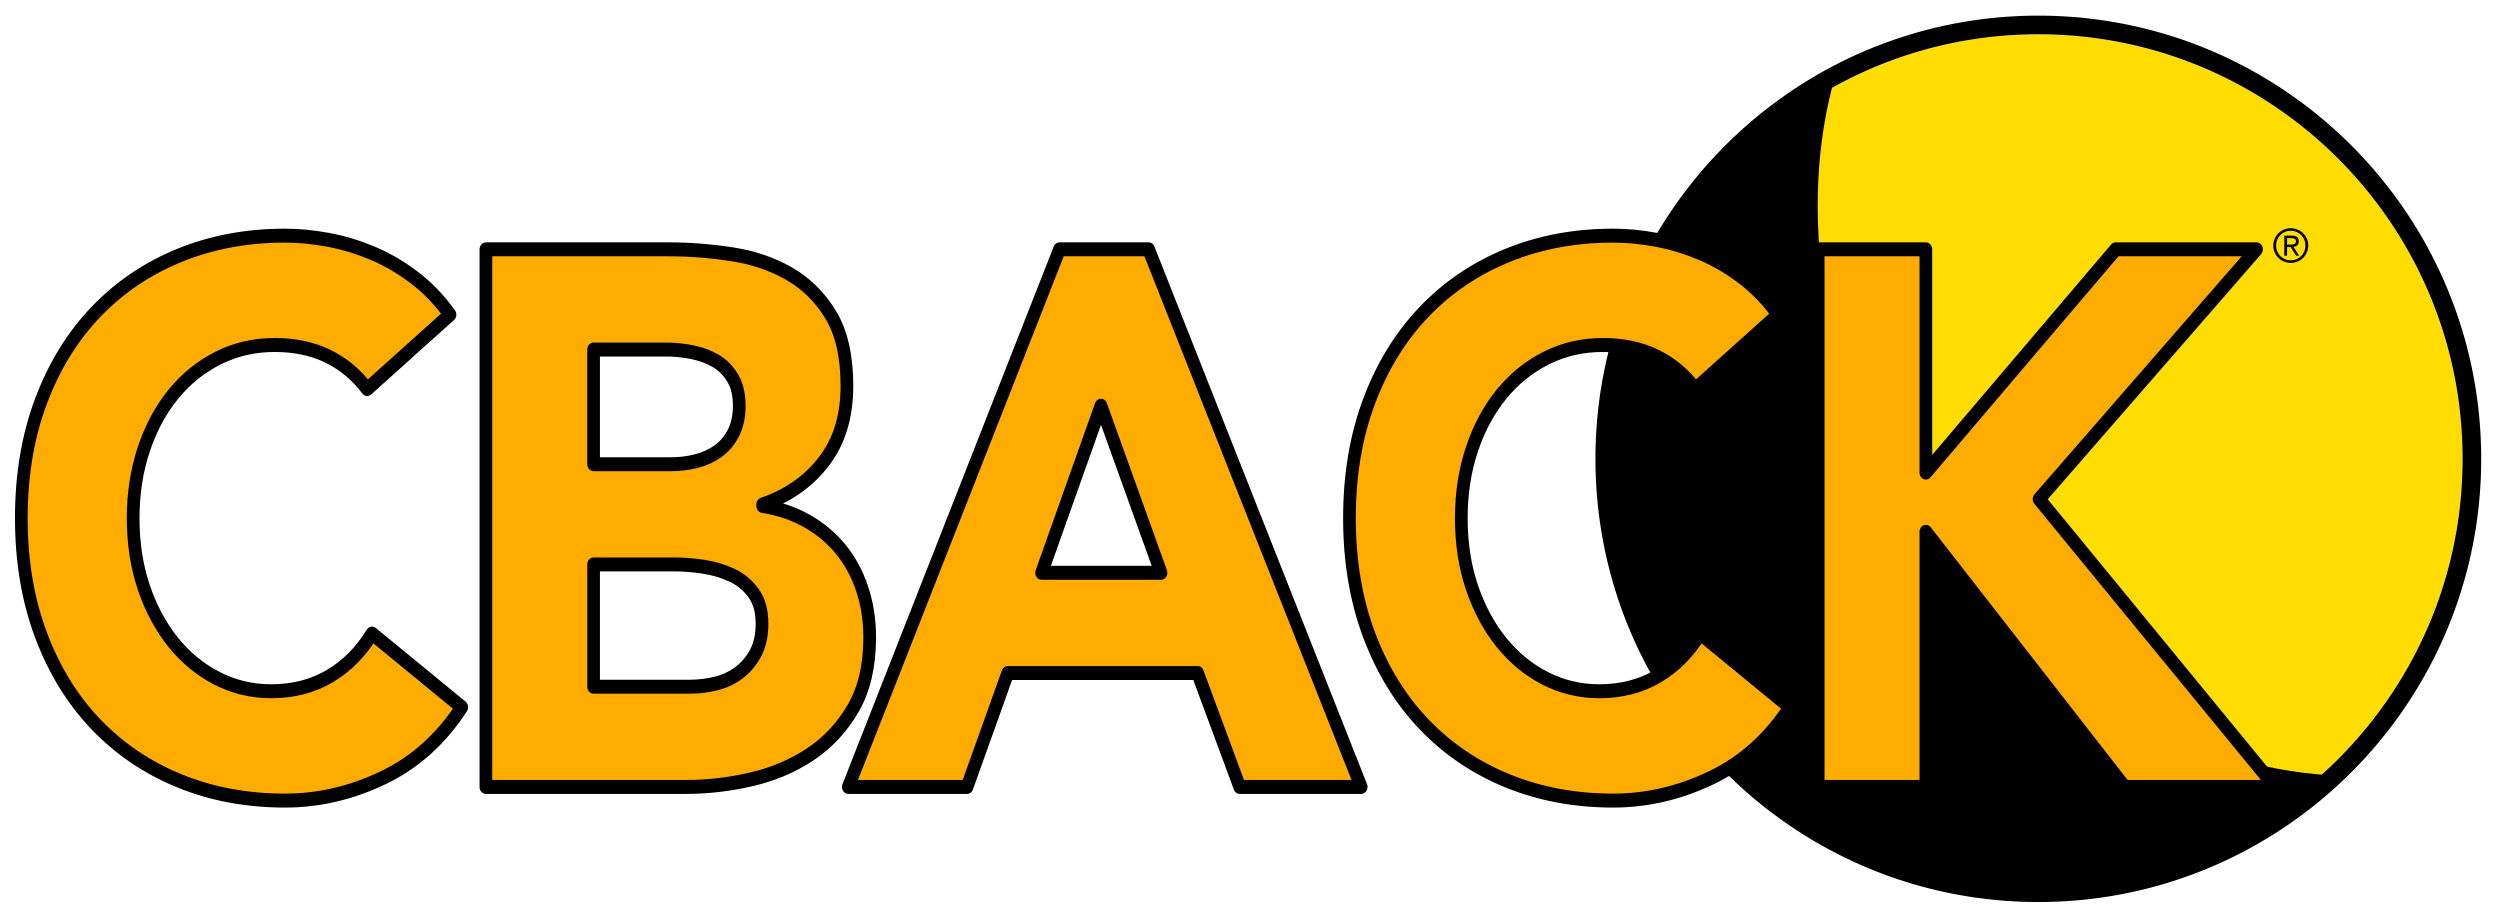 <?xml version="1.0" standalone="no"?><!DOCTYPE svg PUBLIC "-//W3C//DTD SVG 1.1//EN" "http://www.w3.org/Graphics/SVG/1.1/DTD/svg11.dtd"><svg width="100%" height="100%" viewBox="0 0 268 98" version="1.1" xmlns="http://www.w3.org/2000/svg" xmlns:xlink="http://www.w3.org/1999/xlink" xml:space="preserve" style="fill-rule:evenodd;clip-rule:evenodd;stroke-linecap:round;stroke-linejoin:round;stroke-miterlimit:1.414;"><g transform="matrix(1.161,0,0,1.155,-87.899,-5.713)"><ellipse cx="263.916" cy="47.532" rx="39.171" ry="39.403" style="fill:#fd0;"/><path d="M264.18,6.398l0.264,0.003l0.263,0.004l0.263,0.006l0.263,0.007l0.262,0.009l0.261,0.011l0.262,0.013l0.261,0.014l0.26,0.016l0.26,0.017l0.26,0.019l0.259,0.021l0.259,0.022l0.258,0.024l0.258,0.026l0.257,0.027l0.257,0.029l0.257,0.03l0.256,0.032l0.255,0.034l0.255,0.035l0.255,0.036l0.254,0.039l0.253,0.039l0.253,0.042l0.253,0.043l0.252,0.044l0.251,0.046l0.251,0.048l0.25,0.049l0.25,0.051l0.249,0.052l0.249,0.054l0.248,0.055l0.248,0.057l0.247,0.058l0.246,0.06l0.246,0.061l0.245,0.062l0.245,0.065l0.244,0.065l0.244,0.068l0.243,0.068l0.242,0.07l0.242,0.072l0.241,0.073l0.24,0.074l0.24,0.076l0.239,0.078l0.239,0.078l0.238,0.081l0.237,0.081l0.236,0.083l0.236,0.085l0.236,0.086l0.234,0.087l0.234,0.089l0.233,0.09l0.233,0.091l0.232,0.093l0.231,0.094l0.23,0.096l0.23,0.097l0.229,0.098l0.228,0.1l0.228,0.101l0.227,0.102l0.226,0.104l0.225,0.105l0.225,0.107l0.223,0.107l0.224,0.109l0.222,0.111l0.222,0.112l0.22,0.113l0.22,0.114l0.22,0.115l0.218,0.117l0.218,0.118l0.217,0.12l0.216,0.121l0.215,0.122l0.215,0.123l0.213,0.124l0.213,0.126l0.212,0.127l0.211,0.128l0.211,0.13l0.209,0.131l0.209,0.132l0.208,0.133l0.207,0.134l0.206,0.136l0.205,0.137l0.204,0.138l0.204,0.139l0.203,0.141l0.201,0.141l0.201,0.143l0.2,0.144l0.199,0.145l0.198,0.146l0.198,0.148l0.196,0.149l0.195,0.149l0.195,0.151l0.193,0.153l0.193,0.153l0.192,0.154l0.19,0.156l0.19,0.156l0.189,0.158l0.188,0.159l0.187,0.16l0.186,0.161l0.185,0.162l0.184,0.163l0.183,0.165l0.182,0.165l0.181,0.167l0.18,0.167l0.179,0.169l0.178,0.17l0.177,0.171l0.176,0.171l0.175,0.173l0.174,0.174l0.173,0.175l0.172,0.176l0.171,0.177l0.169,0.178l0.169,0.179l0.168,0.181l0.166,0.181l0.166,0.182l0.164,0.183l0.164,0.184l0.162,0.185l0.161,0.186l0.16,0.187l0.16,0.188l0.157,0.189l0.157,0.19l0.156,0.191l0.155,0.192l0.153,0.193l0.152,0.194l0.152,0.194l0.15,0.196l0.149,0.196l0.147,0.198l0.147,0.198l0.145,0.2l0.145,0.2l0.143,0.201l0.142,0.202l0.141,0.203l0.139,0.204l0.139,0.205l0.137,0.205l0.136,0.207l0.135,0.207l0.133,0.208l0.133,0.209l0.131,0.21l0.13,0.211l0.129,0.211l0.127,0.213l0.126,0.213l0.126,0.214l0.123,0.215l0.123,0.216l0.121,0.217l0.12,0.217l0.119,0.218l0.117,0.219l0.116,0.22l0.115,0.22l0.114,0.222l0.112,0.222l0.111,0.223l0.11,0.223l0.108,0.225l0.108,0.225l0.105,0.226l0.105,0.227l0.103,0.227l0.102,0.228l0.1,0.229l0.099,0.23l0.098,0.23l0.096,0.231l0.095,0.232l0.094,0.232l0.092,0.233l0.091,0.234l0.09,0.235l0.088,0.235l0.087,0.236l0.085,0.237l0.084,0.237l0.083,0.238l0.081,0.239l0.08,0.239l0.078,0.24l0.077,0.24l0.075,0.242l0.074,0.241l0.073,0.243l0.071,0.243l0.07,0.244l0.068,0.244l0.067,0.245l0.065,0.245l0.064,0.247l0.062,0.246l0.061,0.248l0.059,0.248l0.058,0.248l0.057,0.249l0.055,0.25l0.053,0.25l0.052,0.25l0.05,0.252l0.049,0.252l0.047,0.252l0.046,0.253l0.044,0.253l0.043,0.254l0.041,0.255l0.04,0.255l0.038,0.255l0.036,0.256l0.035,0.257l0.034,0.257l0.031,0.257l0.03,0.258l0.029,0.258l0.027,0.259l0.025,0.26l0.024,0.259l0.022,0.261l0.021,0.26l0.019,0.261l0.017,0.262l0.016,0.262l0.014,0.262l0.012,0.263l0.011,0.264l0.009,0.263l0.008,0.264l0.006,0.265l0.004,0.265l0.002,0.265l0.001,0.266l-0.001,0.265l-0.002,0.265l-0.004,0.265l-0.006,0.265l-0.008,0.264l-0.009,0.263l-0.011,0.264l-0.012,0.263l-0.014,0.262l-0.016,0.262l-0.017,0.262l-0.019,0.261l-0.021,0.26l-0.022,0.261l-0.024,0.26l-0.025,0.259l-0.027,0.259l-0.029,0.258l-0.03,0.258l-0.031,0.258l-0.034,0.257l-0.035,0.256l-0.036,0.256l-0.038,0.255l-0.04,0.255l-0.041,0.255l-0.043,0.254l-0.044,0.253l-0.046,0.253l-0.047,0.252l-0.049,0.252l-0.05,0.252l-0.052,0.25l-0.053,0.25l-0.055,0.25l-0.057,0.249l-0.058,0.249l-0.059,0.247l-0.061,0.248l-0.062,0.247l-0.064,0.246l-0.065,0.245l-0.067,0.245l-0.068,0.244l-0.07,0.244l-0.071,0.243l-0.073,0.243l-0.074,0.242l-0.075,0.241l-0.077,0.24l-0.078,0.24l-0.08,0.24l-0.081,0.238l-0.083,0.238l-0.084,0.237l-0.085,0.237l-0.087,0.236l-0.088,0.235l-0.09,0.235l-0.091,0.234l-0.092,0.233l-0.094,0.232l-0.095,0.232l-0.096,0.231l-0.098,0.23l-0.099,0.23l-0.1,0.229l-0.102,0.228l-0.103,0.228l-0.105,0.226l-0.105,0.226l-0.108,0.225l-0.108,0.225l-0.11,0.223l-0.111,0.223l-0.112,0.222l-0.114,0.222l-0.115,0.22l-0.116,0.22l-0.117,0.219l-0.119,0.218l-0.12,0.218l-0.121,0.216l-0.123,0.216l-0.123,0.215l-0.126,0.214l-0.126,0.213l-0.127,0.213l-0.129,0.211l-0.13,0.211l-0.131,0.21l-0.133,0.209l-0.133,0.208l-0.135,0.207l-0.136,0.207l-0.137,0.206l-0.139,0.204l-0.139,0.204l-0.141,0.203l-0.142,0.202l-0.143,0.201l-0.145,0.2l-0.145,0.2l-0.147,0.198l-0.147,0.198l-0.149,0.196l-0.15,0.196l-0.152,0.195l-0.152,0.193l-0.153,0.193l-0.155,0.192l-0.156,0.191l-0.157,0.19l-0.157,0.189l-0.16,0.188l-0.16,0.187l-0.161,0.186l-0.162,0.185l-0.164,0.184l-0.164,0.183l-0.166,0.182l-0.166,0.182l-0.168,0.18l-0.169,0.179l-0.169,0.178l-0.171,0.177l-0.172,0.176l-0.173,0.175l-0.174,0.174l-0.175,0.173l-0.176,0.171l-0.177,0.171l-0.178,0.17l-0.179,0.169l-0.18,0.167l-0.181,0.167l-0.182,0.165l-0.183,0.165l-0.184,0.163l-0.185,0.162l-0.186,0.161l-0.187,0.16l-0.188,0.159l-0.189,0.158l-0.19,0.156l-0.19,0.156l-0.192,0.154l-0.193,0.154l-0.193,0.152l-0.195,0.151l-0.195,0.149l-0.196,0.149l-0.198,0.148l-0.198,0.146l-0.199,0.145l-0.2,0.144l-0.201,0.143l-0.201,0.142l-0.203,0.14l-0.204,0.139l-0.204,0.138l-0.205,0.137l-0.206,0.136l-0.207,0.134l-0.208,0.133l-0.209,0.132l-0.209,0.131l-0.211,0.13l-0.211,0.128l-0.212,0.127l-0.213,0.126l-0.213,0.124l-0.215,0.124l-0.215,0.122l-0.216,0.12l-0.217,0.12l-0.218,0.118l-0.218,0.117l-0.22,0.115l-0.22,0.115l-0.22,0.113l-0.222,0.111l-0.222,0.111l-0.224,0.109l-0.223,0.107l-0.225,0.107l-0.225,0.105l-0.227,0.104l-0.226,0.102l-0.228,0.101l-0.228,0.1l-0.229,0.098l-0.23,0.097l-0.23,0.096l-0.231,0.094l-0.232,0.093l-0.233,0.091l-0.233,0.09l-0.234,0.089l-0.234,0.087l-0.236,0.086l-0.236,0.085l-0.236,0.083l-0.237,0.081l-0.238,0.081l-0.239,0.078l-0.239,0.078l-0.24,0.076l-0.24,0.074l-0.241,0.073l-0.242,0.072l-0.242,0.07l-0.243,0.069l-0.244,0.067l-0.244,0.065l-0.244,0.065l-0.246,0.062l-0.246,0.062l-0.246,0.059l-0.247,0.059l-0.248,0.056l-0.248,0.056l-0.249,0.053l-0.249,0.052l-0.25,0.051l-0.25,0.049l-0.251,0.048l-0.251,0.046l-0.252,0.044l-0.253,0.043l-0.253,0.042l-0.253,0.04l-0.254,0.038l-0.255,0.036l-0.255,0.036l-0.255,0.033l-0.256,0.032l-0.257,0.03l-0.257,0.029l-0.257,0.027l-0.258,0.026l-0.258,0.024l-0.259,0.022l-0.259,0.021l-0.26,0.019l-0.26,0.017l-0.26,0.016l-0.261,0.014l-0.262,0.013l-0.261,0.011l-0.262,0.009l-0.263,0.007l-0.263,0.006l-0.263,0.004l-0.264,0.003l-0.264,0.001l-0.264,-0.001l-0.264,-0.003l-0.263,-0.004l-0.263,-0.006l-0.263,-0.007l-0.262,-0.009l-0.262,-0.011l-0.261,-0.013l-0.261,-0.014l-0.26,-0.016l-0.26,-0.017l-0.26,-0.019l-0.259,-0.021l-0.259,-0.022l-0.258,-0.024l-0.258,-0.026l-0.257,-0.027l-0.257,-0.029l-0.257,-0.03l-0.256,-0.032l-0.255,-0.033l-0.255,-0.036l-0.255,-0.036l-0.254,-0.038l-0.253,-0.04l-0.253,-0.042l-0.253,-0.043l-0.252,-0.044l-0.251,-0.046l-0.251,-0.048l-0.25,-0.049l-0.25,-0.051l-0.249,-0.052l-0.249,-0.053l-0.248,-0.056l-0.248,-0.056l-0.247,-0.059l-0.246,-0.059l-0.246,-0.062l-0.246,-0.062l-0.244,-0.065l-0.244,-0.065l-0.244,-0.067l-0.243,-0.069l-0.242,-0.07l-0.242,-0.072l-0.241,-0.073l-0.24,-0.074l-0.24,-0.076l-0.239,-0.078l-0.239,-0.078l-0.238,-0.081l-0.237,-0.081l-0.236,-0.083l-0.236,-0.085l-0.236,-0.086l-0.234,-0.087l-0.234,-0.089l-0.233,-0.09l-0.233,-0.091l-0.232,-0.093l-0.231,-0.094l-0.23,-0.096l-0.23,-0.097l-0.229,-0.098l-0.228,-0.1l-0.228,-0.101l-0.227,-0.102l-0.226,-0.104l-0.225,-0.105l-0.225,-0.107l-0.224,-0.107l-0.223,-0.109l-0.222,-0.111l-0.222,-0.111l-0.22,-0.113l-0.22,-0.115l-0.22,-0.115l-0.218,-0.117l-0.218,-0.118l-0.217,-0.12l-0.216,-0.12l-0.215,-0.122l-0.215,-0.124l-0.213,-0.124l-0.213,-0.126l-0.212,-0.127l-0.211,-0.128l-0.211,-0.13l-0.209,-0.131l-0.209,-0.132l-0.208,-0.133l-0.207,-0.134l-0.206,-0.136l-0.205,-0.137l-0.205,-0.138l-0.203,-0.139l-0.203,-0.14l-0.201,-0.142l-0.201,-0.143l-0.2,-0.144l-0.199,-0.145l-0.198,-0.146l-0.198,-0.148l-0.196,-0.149l-0.195,-0.149l-0.195,-0.151l-0.194,-0.152l-0.192,-0.154l-0.192,-0.154l-0.191,-0.156l-0.189,-0.156l-0.189,-0.158l-0.188,-0.159l-0.187,-0.16l-0.186,-0.161l-0.185,-0.162l-0.184,-0.163l-0.183,-0.165l-0.182,-0.165l-0.181,-0.167l-0.18,-0.167l-0.179,-0.169l-0.178,-0.17l-0.177,-0.171l-0.176,-0.171l-0.175,-0.173l-0.174,-0.174l-0.173,-0.175l-0.172,-0.176l-0.171,-0.177l-0.169,-0.178l-0.169,-0.179l-0.168,-0.18l-0.167,-0.182l-0.165,-0.182l-0.165,-0.183l-0.163,-0.184l-0.162,-0.185l-0.161,-0.186l-0.161,-0.187l-0.159,-0.188l-0.158,-0.189l-0.156,-0.19l-0.156,-0.191l-0.155,-0.192l-0.153,-0.193l-0.152,-0.193l-0.152,-0.195l-0.15,-0.196l-0.149,-0.196l-0.147,-0.198l-0.147,-0.198l-0.146,-0.2l-0.144,-0.2l-0.143,-0.201l-0.142,-0.202l-0.141,-0.203l-0.139,-0.204l-0.139,-0.204l-0.137,-0.206l-0.136,-0.207l-0.135,-0.207l-0.134,-0.208l-0.132,-0.209l-0.131,-0.21l-0.13,-0.211l-0.129,-0.211l-0.127,-0.213l-0.127,-0.213l-0.125,-0.214l-0.123,-0.215l-0.123,-0.216l-0.121,-0.216l-0.12,-0.218l-0.119,-0.218l-0.117,-0.219l-0.117,-0.22l-0.114,-0.22l-0.114,-0.222l-0.112,-0.222l-0.111,-0.223l-0.11,-0.223l-0.109,-0.225l-0.107,-0.225l-0.105,-0.226l-0.105,-0.226l-0.103,-0.228l-0.102,-0.228l-0.1,-0.229l-0.099,-0.23l-0.098,-0.23l-0.096,-0.231l-0.095,-0.232l-0.094,-0.232l-0.092,-0.233l-0.091,-0.234l-0.09,-0.235l-0.088,-0.235l-0.087,-0.236l-0.085,-0.237l-0.084,-0.237l-0.083,-0.238l-0.081,-0.238l-0.08,-0.24l-0.078,-0.24l-0.077,-0.24l-0.075,-0.241l-0.074,-0.242l-0.073,-0.243l-0.071,-0.243l-0.07,-0.244l-0.068,-0.244l-0.067,-0.245l-0.065,-0.245l-0.064,-0.246l-0.062,-0.247l-0.061,-0.247l-0.059,-0.248l-0.058,-0.249l-0.057,-0.249l-0.055,-0.25l-0.053,-0.25l-0.052,-0.25l-0.05,-0.252l-0.049,-0.252l-0.047,-0.252l-0.046,-0.253l-0.044,-0.253l-0.043,-0.254l-0.041,-0.255l-0.04,-0.255l-0.038,-0.255l-0.036,-0.256l-0.035,-0.256l-0.034,-0.257l-0.031,-0.258l-0.031,-0.258l-0.028,-0.258l-0.027,-0.259l-0.025,-0.259l-0.024,-0.26l-0.022,-0.261l-0.021,-0.26l-0.019,-0.261l-0.017,-0.262l-0.016,-0.262l-0.014,-0.262l-0.013,-0.263l-0.01,-0.264l-0.009,-0.263l-0.008,-0.264l-0.006,-0.265l-0.004,-0.265l-0.002,-0.265l-0.001,-0.265l0.001,-0.266l0.002,-0.265l0.004,-0.265l0.006,-0.265l0.008,-0.264l0.009,-0.263l0.01,-0.264l0.013,-0.263l0.014,-0.262l0.016,-0.262l0.017,-0.262l0.019,-0.261l0.021,-0.26l0.022,-0.261l0.024,-0.259l0.025,-0.26l0.027,-0.259l0.028,-0.258l0.031,-0.258l0.031,-0.257l0.034,-0.257l0.035,-0.257l0.036,-0.256l0.038,-0.255l0.04,-0.255l0.041,-0.255l0.043,-0.254l0.044,-0.253l0.046,-0.253l0.047,-0.252l0.049,-0.252l0.05,-0.252l0.052,-0.25l0.053,-0.25l0.055,-0.25l0.057,-0.249l0.058,-0.248l0.059,-0.248l0.061,-0.248l0.062,-0.246l0.064,-0.247l0.065,-0.245l0.067,-0.245l0.068,-0.244l0.07,-0.244l0.071,-0.243l0.073,-0.243l0.074,-0.241l0.075,-0.242l0.077,-0.24l0.078,-0.24l0.08,-0.239l0.081,-0.239l0.083,-0.238l0.084,-0.237l0.085,-0.237l0.087,-0.236l0.088,-0.235l0.09,-0.235l0.091,-0.234l0.092,-0.233l0.094,-0.232l0.095,-0.232l0.096,-0.231l0.098,-0.23l0.099,-0.23l0.1,-0.229l0.102,-0.228l0.103,-0.227l0.105,-0.227l0.105,-0.226l0.107,-0.225l0.109,-0.225l0.11,-0.223l0.111,-0.223l0.112,-0.222l0.114,-0.222l0.114,-0.22l0.117,-0.22l0.117,-0.219l0.119,-0.218l0.12,-0.218l0.121,-0.216l0.123,-0.216l0.123,-0.215l0.125,-0.214l0.127,-0.213l0.127,-0.213l0.129,-0.211l0.13,-0.211l0.131,-0.21l0.132,-0.209l0.134,-0.208l0.135,-0.207l0.136,-0.207l0.137,-0.205l0.139,-0.205l0.139,-0.204l0.141,-0.203l0.142,-0.202l0.143,-0.201l0.144,-0.2l0.146,-0.2l0.147,-0.198l0.147,-0.198l0.149,-0.196l0.15,-0.196l0.152,-0.194l0.152,-0.194l0.153,-0.193l0.155,-0.192l0.156,-0.191l0.156,-0.19l0.158,-0.189l0.159,-0.188l0.161,-0.187l0.161,-0.186l0.162,-0.185l0.163,-0.184l0.165,-0.183l0.166,-0.182l0.166,-0.181l0.168,-0.181l0.169,-0.179l0.169,-0.178l0.171,-0.177l0.172,-0.176l0.173,-0.175l0.174,-0.174l0.175,-0.173l0.176,-0.171l0.177,-0.171l0.178,-0.17l0.179,-0.169l0.18,-0.167l0.181,-0.167l0.182,-0.165l0.183,-0.165l0.184,-0.163l0.185,-0.162l0.186,-0.161l0.187,-0.16l0.188,-0.159l0.189,-0.158l0.189,-0.156l0.191,-0.156l0.192,-0.154l0.192,-0.153l0.194,-0.153l0.195,-0.151l0.195,-0.149l0.196,-0.149l0.198,-0.148l0.198,-0.146l0.199,-0.145l0.2,-0.144l0.201,-0.143l0.201,-0.141l0.203,-0.141l0.203,-0.139l0.205,-0.138l0.205,-0.137l0.206,-0.136l0.207,-0.134l0.208,-0.133l0.209,-0.132l0.209,-0.131l0.211,-0.13l0.211,-0.128l0.212,-0.127l0.213,-0.126l0.213,-0.124l0.215,-0.123l0.215,-0.122l0.216,-0.121l0.217,-0.12l0.218,-0.118l0.218,-0.117l0.22,-0.115l0.22,-0.114l0.22,-0.113l0.222,-0.112l0.222,-0.111l0.223,-0.109l0.224,-0.107l0.225,-0.107l0.225,-0.105l0.226,-0.104l0.227,-0.102l0.228,-0.101l0.228,-0.1l0.229,-0.098l0.23,-0.097l0.23,-0.096l0.231,-0.094l0.232,-0.093l0.233,-0.091l0.233,-0.09l0.234,-0.089l0.234,-0.087l0.236,-0.086l0.236,-0.085l0.236,-0.083l0.237,-0.081l0.238,-0.081l0.239,-0.078l0.239,-0.078l0.24,-0.076l0.24,-0.074l0.241,-0.073l0.242,-0.072l0.242,-0.07l0.243,-0.068l0.244,-0.068l0.244,-0.065l0.244,-0.065l0.246,-0.062l0.246,-0.061l0.246,-0.06l0.247,-0.058l0.248,-0.057l0.248,-0.055l0.249,-0.054l0.249,-0.052l0.25,-0.051l0.25,-0.049l0.251,-0.048l0.251,-0.046l0.252,-0.044l0.253,-0.043l0.253,-0.042l0.253,-0.039l0.254,-0.039l0.255,-0.036l0.255,-0.035l0.255,-0.034l0.256,-0.032l0.257,-0.03l0.257,-0.029l0.257,-0.027l0.258,-0.026l0.258,-0.024l0.259,-0.022l0.259,-0.021l0.26,-0.019l0.26,-0.017l0.26,-0.016l0.261,-0.014l0.261,-0.013l0.262,-0.011l0.262,-0.009l0.263,-0.007l0.263,-0.006l0.263,-0.004l0.264,-0.003l0.264,-0.001l0.264,0.001ZM263.663,8.129l-0.253,0.003l-0.252,0.004l-0.252,0.005l-0.252,0.007l-0.251,0.009l-0.251,0.011l-0.25,0.012l-0.25,0.013l-0.25,0.015l-0.249,0.017l-0.249,0.018l-0.248,0.02l-0.248,0.022l-0.248,0.022l-0.247,0.025l-0.246,0.026l-0.246,0.028l-0.246,0.029l-0.245,0.03l-0.245,0.032l-0.244,0.034l-0.244,0.035l-0.243,0.037l-0.243,0.038l-0.242,0.04l-0.242,0.041l-0.241,0.042l-0.241,0.044l-0.24,0.046l-0.24,0.047l-0.239,0.048l-0.239,0.05l-0.238,0.052l-0.238,0.053l-0.237,0.054l-0.236,0.056l-0.236,0.057l-0.236,0.059l-0.235,0.06l-0.234,0.061l-0.234,0.063l-0.233,0.064l-0.232,0.066l-0.232,0.067l-0.232,0.069l-0.231,0.07l-0.23,0.071l-0.229,0.073l-0.229,0.074l-0.229,0.075l-0.228,0.077l-0.227,0.078l-0.226,0.08l-0.226,0.081l-0.225,0.082l-0.225,0.084l-0.224,0.084l-0.223,0.087l-0.223,0.087l-0.222,0.089l-0.221,0.09l-0.221,0.092l-0.22,0.093l-0.219,0.094l-0.219,0.096l-0.218,0.096l-0.217,0.098l-0.217,0.1l-0.215,0.1l-0.215,0.102l-0.215,0.103l-0.214,0.105l-0.213,0.106l-0.212,0.107l-0.211,0.108l-0.211,0.109l-0.21,0.111l-0.209,0.112l-0.209,0.113l-0.207,0.114l-0.207,0.116l-0.207,0.117l-0.205,0.118l-0.205,0.119l-0.204,0.121l-0.203,0.121l-0.202,0.123l-0.202,0.124l-0.2,0.126l-0.2,0.126l-0.199,0.128l-0.199,0.128l-0.197,0.13l-0.197,0.131l-0.195,0.133l-0.195,0.133l-0.195,0.135l-0.193,0.135l-0.192,0.137l-0.192,0.138l-0.191,0.139l-0.189,0.14l-0.189,0.142l-0.188,0.142l-0.188,0.144l-0.186,0.144l-0.185,0.146l-0.185,0.147l-0.184,0.148l-0.182,0.149l-0.182,0.15l-0.181,0.151l-0.18,0.152l-0.179,0.153l-0.179,0.155l-0.177,0.155l-0.176,0.157l-0.175,0.157l-0.175,0.159l-0.173,0.159l-0.173,0.161l-0.171,0.161l-0.171,0.163l-0.17,0.164l-0.168,0.164l-0.168,0.166l-0.167,0.167l-0.165,0.167l-0.165,0.169l-0.164,0.17l-0.162,0.17l-0.162,0.172l-0.161,0.172l-0.159,0.174l-0.159,0.175l-0.157,0.175l-0.157,0.176l-0.156,0.178l-0.154,0.178l-0.153,0.179l-0.153,0.18l-0.151,0.181l-0.15,0.183l-0.15,0.182l-0.148,0.184l-0.147,0.185l-0.146,0.186l-0.145,0.186l-0.143,0.188l-0.143,0.188l-0.142,0.189l-0.14,0.19l-0.14,0.191l-0.138,0.192l-0.137,0.193l-0.136,0.193l-0.135,0.195l-0.134,0.195l-0.132,0.196l-0.132,0.197l-0.13,0.198l-0.129,0.199l-0.128,0.199l-0.127,0.2l-0.126,0.201l-0.124,0.202l-0.124,0.203l-0.122,0.204l-0.121,0.204l-0.119,0.205l-0.119,0.206l-0.117,0.206l-0.117,0.208l-0.114,0.208l-0.114,0.209l-0.113,0.21l-0.111,0.21l-0.11,0.212l-0.109,0.212l-0.107,0.212l-0.107,0.214l-0.105,0.214l-0.104,0.215l-0.102,0.216l-0.102,0.216l-0.1,0.217l-0.098,0.218l-0.098,0.218l-0.096,0.22l-0.095,0.22l-0.094,0.22l-0.092,0.221l-0.091,0.222l-0.09,0.223l-0.088,0.223l-0.087,0.224l-0.086,0.225l-0.084,0.225l-0.083,0.226l-0.082,0.227l-0.081,0.227l-0.079,0.228l-0.077,0.228l-0.077,0.23l-0.075,0.229l-0.073,0.231l-0.073,0.231l-0.07,0.231l-0.07,0.232l-0.068,0.233l-0.067,0.234l-0.065,0.234l-0.064,0.234l-0.063,0.235l-0.061,0.236l-0.059,0.236l-0.059,0.237l-0.057,0.237l-0.055,0.238l-0.054,0.239l-0.053,0.239l-0.051,0.24l-0.049,0.24l-0.049,0.24l-0.046,0.241l-0.046,0.242l-0.044,0.242l-0.042,0.243l-0.041,0.243l-0.039,0.244l-0.038,0.244l-0.037,0.245l-0.035,0.245l-0.033,0.246l-0.032,0.246l-0.03,0.247l-0.029,0.247l-0.028,0.247l-0.025,0.248l-0.025,0.249l-0.023,0.249l-0.021,0.249l-0.02,0.25l-0.018,0.25l-0.016,0.251l-0.015,0.251l-0.014,0.251l-0.012,0.252l-0.01,0.252l-0.009,0.253l-0.007,0.253l-0.006,0.254l-0.004,0.254l-0.002,0.254l-0.001,0.255l0.001,0.254l0.002,0.254l0.004,0.254l0.006,0.254l0.007,0.253l0.009,0.253l0.01,0.252l0.012,0.252l0.014,0.251l0.015,0.252l0.016,0.25l0.018,0.25l0.02,0.25l0.021,0.25l0.023,0.248l0.025,0.249l0.025,0.248l0.028,0.247l0.029,0.248l0.03,0.246l0.032,0.246l0.033,0.246l0.035,0.245l0.037,0.245l0.038,0.244l0.039,0.244l0.041,0.243l0.042,0.243l0.044,0.242l0.046,0.242l0.046,0.241l0.049,0.24l0.049,0.241l0.051,0.239l0.053,0.239l0.054,0.239l0.055,0.238l0.057,0.237l0.059,0.237l0.059,0.236l0.061,0.236l0.063,0.235l0.064,0.235l0.065,0.234l0.067,0.233l0.068,0.233l0.07,0.232l0.07,0.231l0.073,0.231l0.073,0.231l0.075,0.23l0.077,0.229l0.077,0.228l0.079,0.228l0.081,0.227l0.082,0.227l0.083,0.226l0.084,0.225l0.086,0.225l0.087,0.224l0.088,0.223l0.09,0.223l0.091,0.222l0.092,0.221l0.094,0.221l0.095,0.219l0.096,0.22l0.098,0.218l0.098,0.218l0.1,0.217l0.102,0.216l0.102,0.216l0.104,0.215l0.105,0.214l0.107,0.214l0.107,0.213l0.109,0.212l0.11,0.211l0.111,0.21l0.113,0.21l0.114,0.209l0.114,0.208l0.117,0.208l0.117,0.206l0.119,0.206l0.119,0.205l0.121,0.205l0.122,0.203l0.124,0.203l0.124,0.202l0.126,0.201l0.127,0.2l0.128,0.199l0.129,0.199l0.13,0.198l0.132,0.197l0.132,0.196l0.134,0.195l0.135,0.195l0.136,0.193l0.137,0.193l0.138,0.192l0.14,0.191l0.14,0.19l0.142,0.189l0.143,0.188l0.143,0.188l0.145,0.186l0.146,0.186l0.147,0.185l0.148,0.184l0.15,0.183l0.15,0.182l0.151,0.181l0.153,0.18l0.153,0.179l0.154,0.178l0.156,0.178l0.157,0.176l0.157,0.176l0.159,0.174l0.159,0.174l0.161,0.172l0.162,0.172l0.162,0.17l0.164,0.17l0.165,0.169l0.165,0.167l0.167,0.167l0.168,0.166l0.168,0.164l0.17,0.164l0.171,0.163l0.171,0.161l0.173,0.161l0.173,0.159l0.175,0.159l0.175,0.157l0.176,0.157l0.177,0.155l0.179,0.155l0.179,0.153l0.18,0.152l0.181,0.151l0.182,0.15l0.182,0.149l0.184,0.148l0.185,0.147l0.185,0.146l0.186,0.144l0.188,0.144l0.188,0.142l0.189,0.142l0.189,0.14l0.191,0.139l0.192,0.138l0.192,0.137l0.193,0.136l0.195,0.134l0.195,0.133l0.195,0.133l0.197,0.131l0.197,0.13l0.199,0.129l0.199,0.127l0.2,0.127l0.2,0.125l0.202,0.124l0.202,0.123l0.203,0.121l0.204,0.121l0.205,0.119l0.205,0.118l0.207,0.117l0.207,0.116l0.207,0.114l0.209,0.113l0.209,0.112l0.21,0.111l0.211,0.109l0.211,0.109l0.212,0.107l0.213,0.105l0.214,0.105l0.215,0.103l0.215,0.102l0.215,0.1l0.217,0.1l0.217,0.098l0.218,0.097l0.219,0.095l0.219,0.094l0.22,0.093l0.221,0.092l0.221,0.09l0.222,0.089l0.223,0.087l0.223,0.087l0.224,0.085l0.225,0.083l0.225,0.082l0.226,0.081l0.226,0.08l0.227,0.078l0.228,0.077l0.229,0.075l0.229,0.074l0.229,0.073l0.23,0.071l0.231,0.07l0.232,0.069l0.232,0.067l0.232,0.066l0.233,0.064l0.234,0.063l0.234,0.061l0.235,0.06l0.236,0.059l0.236,0.057l0.236,0.056l0.237,0.054l0.238,0.053l0.238,0.052l0.239,0.05l0.239,0.048l0.24,0.047l0.24,0.046l0.241,0.044l0.241,0.042l0.242,0.042l0.242,0.039l0.243,0.038l0.243,0.037l0.244,0.035l0.244,0.034l0.245,0.032l0.245,0.031l0.246,0.029l0.246,0.027l0.246,0.026l0.247,0.025l0.248,0.023l0.248,0.021l0.248,0.02l0.249,0.018l0.249,0.017l0.25,0.015l0.25,0.013l0.25,0.012l0.251,0.011l0.251,0.009l0.252,0.007l0.252,0.005l0.252,0.005l0.253,0.002l0.253,0.001l0.253,-0.001l0.253,-0.002l0.252,-0.005l0.252,-0.005l0.252,-0.007l0.251,-0.009l0.251,-0.011l0.25,-0.012l0.25,-0.013l0.25,-0.015l0.249,-0.017l0.249,-0.018l0.248,-0.02l0.248,-0.021l0.248,-0.023l0.247,-0.025l0.246,-0.026l0.246,-0.027l0.246,-0.029l0.245,-0.031l0.245,-0.032l0.244,-0.034l0.244,-0.035l0.243,-0.037l0.243,-0.038l0.242,-0.039l0.242,-0.042l0.241,-0.042l0.241,-0.044l0.24,-0.046l0.24,-0.047l0.239,-0.048l0.239,-0.05l0.238,-0.052l0.238,-0.053l0.237,-0.054l0.236,-0.056l0.236,-0.057l0.236,-0.059l0.235,-0.06l0.234,-0.061l0.234,-0.063l0.233,-0.064l0.232,-0.066l0.232,-0.067l0.232,-0.069l0.231,-0.07l0.23,-0.071l0.229,-0.073l0.229,-0.074l0.229,-0.075l0.228,-0.077l0.227,-0.078l0.226,-0.08l0.226,-0.081l0.225,-0.082l0.225,-0.083l0.224,-0.085l0.223,-0.087l0.223,-0.087l0.222,-0.089l0.221,-0.09l0.221,-0.092l0.22,-0.093l0.219,-0.094l0.219,-0.095l0.218,-0.097l0.217,-0.098l0.216,-0.1l0.216,-0.1l0.215,-0.102l0.215,-0.103l0.213,-0.105l0.213,-0.105l0.213,-0.107l0.211,-0.109l0.211,-0.109l0.21,-0.111l0.209,-0.112l0.209,-0.113l0.207,-0.114l0.207,-0.116l0.207,-0.117l0.205,-0.118l0.205,-0.119l0.204,-0.121l0.203,-0.121l0.202,-0.123l0.202,-0.124l0.2,-0.125l0.2,-0.127l0.199,-0.127l0.198,-0.129l0.198,-0.13l0.197,-0.131l0.195,-0.133l0.195,-0.133l0.194,-0.134l0.194,-0.136l0.192,-0.137l0.192,-0.138l0.19,-0.139l0.19,-0.14l0.189,-0.142l0.188,-0.142l0.188,-0.144l0.186,-0.144l0.185,-0.146l0.185,-0.147l0.184,-0.148l0.182,-0.149l0.182,-0.15l0.181,-0.151l0.18,-0.152l0.179,-0.153l0.178,-0.155l0.178,-0.155l0.176,-0.157l0.175,-0.157l0.175,-0.159l0.173,-0.159l0.173,-0.161l0.171,-0.161l0.171,-0.163l0.169,-0.164l0.169,-0.164l0.168,-0.166l0.166,-0.167l0.166,-0.167l0.165,-0.169l0.164,-0.17l0.162,-0.17l0.162,-0.172l0.161,-0.172l0.159,-0.174l0.159,-0.174l0.157,-0.176l0.157,-0.176l0.155,-0.178l0.155,-0.178l0.153,-0.179l0.153,-0.18l0.151,-0.181l0.15,-0.182l0.15,-0.183l0.148,-0.184l0.147,-0.185l0.146,-0.186l0.145,-0.186l0.143,-0.188l0.143,-0.188l0.142,-0.189l0.14,-0.19l0.14,-0.191l0.138,-0.192l0.137,-0.193l0.136,-0.193l0.135,-0.195l0.134,-0.195l0.132,-0.196l0.132,-0.197l0.13,-0.198l0.129,-0.199l0.128,-0.199l0.127,-0.2l0.126,-0.201l0.124,-0.202l0.123,-0.203l0.123,-0.203l0.121,-0.205l0.119,-0.205l0.119,-0.206l0.117,-0.206l0.116,-0.208l0.115,-0.208l0.114,-0.209l0.113,-0.21l0.111,-0.21l0.11,-0.211l0.109,-0.212l0.107,-0.213l0.107,-0.214l0.105,-0.214l0.104,-0.215l0.102,-0.216l0.101,-0.216l0.101,-0.217l0.098,-0.218l0.098,-0.218l0.096,-0.22l0.095,-0.219l0.093,-0.221l0.093,-0.221l0.091,-0.222l0.09,-0.223l0.088,-0.223l0.087,-0.224l0.086,-0.225l0.084,-0.225l0.083,-0.226l0.082,-0.227l0.08,-0.227l0.079,-0.228l0.078,-0.228l0.077,-0.229l0.075,-0.23l0.073,-0.231l0.072,-0.231l0.071,-0.231l0.07,-0.232l0.068,-0.233l0.067,-0.233l0.065,-0.234l0.064,-0.235l0.063,-0.235l0.061,-0.236l0.059,-0.236l0.059,-0.237l0.057,-0.237l0.055,-0.238l0.054,-0.239l0.053,-0.239l0.051,-0.239l0.049,-0.241l0.049,-0.24l0.046,-0.241l0.046,-0.242l0.043,-0.242l0.043,-0.243l0.041,-0.243l0.039,-0.244l0.038,-0.244l0.037,-0.245l0.034,-0.245l0.034,-0.246l0.032,-0.246l0.03,-0.246l0.029,-0.248l0.028,-0.247l0.025,-0.248l0.025,-0.249l0.022,-0.248l0.022,-0.25l0.019,-0.25l0.019,-0.25l0.016,-0.25l0.015,-0.252l0.014,-0.251l0.012,-0.252l0.01,-0.252l0.009,-0.253l0.007,-0.253l0.006,-0.254l0.004,-0.254l0.002,-0.254l0.001,-0.254l-0.001,-0.255l-0.002,-0.254l-0.004,-0.254l-0.006,-0.254l-0.007,-0.253l-0.009,-0.253l-0.01,-0.252l-0.012,-0.252l-0.014,-0.251l-0.015,-0.251l-0.016,-0.251l-0.019,-0.25l-0.019,-0.25l-0.022,-0.249l-0.022,-0.249l-0.025,-0.249l-0.025,-0.248l-0.028,-0.247l-0.029,-0.247l-0.03,-0.247l-0.032,-0.246l-0.034,-0.246l-0.034,-0.245l-0.037,-0.245l-0.038,-0.244l-0.039,-0.244l-0.041,-0.243l-0.043,-0.243l-0.043,-0.242l-0.046,-0.242l-0.046,-0.241l-0.049,-0.24l-0.049,-0.24l-0.051,-0.24l-0.053,-0.239l-0.054,-0.239l-0.055,-0.238l-0.057,-0.237l-0.059,-0.237l-0.059,-0.236l-0.061,-0.236l-0.063,-0.235l-0.064,-0.234l-0.065,-0.234l-0.067,-0.234l-0.068,-0.233l-0.07,-0.232l-0.071,-0.231l-0.072,-0.231l-0.073,-0.231l-0.075,-0.229l-0.077,-0.23l-0.078,-0.228l-0.079,-0.228l-0.08,-0.227l-0.082,-0.227l-0.083,-0.226l-0.084,-0.225l-0.086,-0.225l-0.087,-0.224l-0.088,-0.223l-0.09,-0.223l-0.091,-0.222l-0.093,-0.221l-0.093,-0.22l-0.095,-0.22l-0.096,-0.22l-0.098,-0.218l-0.098,-0.218l-0.101,-0.217l-0.101,-0.216l-0.102,-0.216l-0.104,-0.215l-0.105,-0.214l-0.107,-0.214l-0.107,-0.212l-0.109,-0.212l-0.11,-0.212l-0.111,-0.21l-0.113,-0.21l-0.114,-0.209l-0.115,-0.208l-0.116,-0.208l-0.117,-0.206l-0.119,-0.206l-0.119,-0.205l-0.121,-0.204l-0.123,-0.204l-0.123,-0.203l-0.124,-0.202l-0.126,-0.201l-0.127,-0.2l-0.128,-0.199l-0.129,-0.199l-0.13,-0.198l-0.132,-0.197l-0.132,-0.196l-0.134,-0.195l-0.135,-0.195l-0.136,-0.193l-0.137,-0.193l-0.138,-0.192l-0.14,-0.191l-0.14,-0.19l-0.142,-0.189l-0.143,-0.188l-0.143,-0.188l-0.145,-0.186l-0.146,-0.186l-0.147,-0.185l-0.148,-0.184l-0.15,-0.182l-0.15,-0.183l-0.151,-0.181l-0.153,-0.18l-0.153,-0.179l-0.155,-0.178l-0.155,-0.178l-0.157,-0.176l-0.157,-0.175l-0.159,-0.175l-0.159,-0.174l-0.161,-0.172l-0.162,-0.172l-0.162,-0.17l-0.164,-0.17l-0.165,-0.169l-0.166,-0.167l-0.166,-0.167l-0.168,-0.166l-0.169,-0.164l-0.169,-0.164l-0.171,-0.163l-0.171,-0.161l-0.173,-0.161l-0.173,-0.159l-0.175,-0.159l-0.175,-0.157l-0.176,-0.157l-0.178,-0.155l-0.178,-0.155l-0.179,-0.153l-0.18,-0.152l-0.181,-0.151l-0.182,-0.15l-0.182,-0.149l-0.184,-0.148l-0.185,-0.147l-0.185,-0.146l-0.186,-0.144l-0.188,-0.144l-0.188,-0.142l-0.189,-0.142l-0.19,-0.14l-0.19,-0.139l-0.192,-0.138l-0.192,-0.137l-0.194,-0.135l-0.194,-0.135l-0.195,-0.133l-0.195,-0.133l-0.197,-0.131l-0.198,-0.13l-0.198,-0.128l-0.199,-0.128l-0.2,-0.126l-0.2,-0.126l-0.202,-0.124l-0.202,-0.123l-0.203,-0.121l-0.204,-0.121l-0.205,-0.119l-0.205,-0.118l-0.207,-0.117l-0.207,-0.116l-0.207,-0.114l-0.209,-0.113l-0.209,-0.112l-0.21,-0.111l-0.211,-0.109l-0.211,-0.108l-0.213,-0.107l-0.213,-0.106l-0.213,-0.105l-0.215,-0.103l-0.215,-0.102l-0.216,-0.1l-0.216,-0.1l-0.217,-0.098l-0.218,-0.096l-0.219,-0.096l-0.219,-0.094l-0.22,-0.093l-0.221,-0.092l-0.221,-0.09l-0.222,-0.089l-0.223,-0.087l-0.223,-0.087l-0.224,-0.084l-0.225,-0.084l-0.225,-0.082l-0.226,-0.081l-0.226,-0.08l-0.227,-0.078l-0.228,-0.077l-0.229,-0.075l-0.229,-0.074l-0.229,-0.073l-0.23,-0.071l-0.231,-0.07l-0.232,-0.069l-0.232,-0.067l-0.232,-0.066l-0.233,-0.064l-0.234,-0.063l-0.234,-0.061l-0.235,-0.06l-0.236,-0.059l-0.236,-0.057l-0.236,-0.056l-0.237,-0.054l-0.238,-0.053l-0.238,-0.052l-0.239,-0.05l-0.239,-0.048l-0.24,-0.047l-0.24,-0.046l-0.241,-0.044l-0.241,-0.042l-0.242,-0.041l-0.242,-0.04l-0.243,-0.038l-0.243,-0.037l-0.244,-0.035l-0.244,-0.034l-0.245,-0.032l-0.245,-0.03l-0.246,-0.029l-0.246,-0.028l-0.246,-0.026l-0.247,-0.025l-0.248,-0.022l-0.248,-0.022l-0.248,-0.02l-0.249,-0.018l-0.249,-0.017l-0.25,-0.015l-0.25,-0.013l-0.25,-0.012l-0.251,-0.011l-0.251,-0.009l-0.252,-0.007l-0.252,-0.005l-0.252,-0.004l-0.253,-0.003l-0.253,-0.001l-0.253,0.001Z" style="fill:#000;"/></g><g transform="matrix(0.932,-0.667,0.584,0.815,-58.405,183.506)"><path d="M269.165,6.72c0.056,-0.053 0.08,-0.138 0.06,-0.218c-0.02,-0.08 -0.079,-0.139 -0.151,-0.15c-27.763,-4.183 -45.117,20.561 -45.117,45.531c0,25.093 19.458,50.929 45.529,45.466c-9.856,-9.211 -17.858,-26.413 -17.858,-45.466c0,0 0,0 0,0c0,-18.847 7.829,-35.881 17.537,-45.163Z" style="fill:#000;"/></g><g transform="matrix(1,0,0,1,-44.034,6.845)"><g transform="matrix(1,0,0,1.1,0,-7.751)"><path d="M83.395,38.737c-1.134,-1.382 -2.528,-2.442 -4.181,-3.182c-1.652,-0.74 -3.564,-1.11 -5.735,-1.11c-2.17,0 -4.181,0.419 -6.031,1.258c-1.85,0.838 -3.453,2.01 -4.81,3.515c-1.356,1.504 -2.417,3.293 -3.182,5.365c-0.764,2.072 -1.147,4.316 -1.147,6.734c0,2.466 0.383,4.723 1.147,6.771c0.765,2.047 1.813,3.823 3.145,5.328c1.332,1.504 2.899,2.676 4.699,3.515c1.801,0.838 3.737,1.258 5.809,1.258c2.368,0 4.465,-0.494 6.29,-1.48c1.826,-0.987 3.33,-2.368 4.514,-4.144l9.62,7.178c-2.22,3.108 -5.032,5.402 -8.436,6.882c-3.404,1.48 -6.906,2.22 -10.508,2.22c-4.094,0 -7.868,-0.642 -11.322,-1.924c-3.453,-1.283 -6.438,-3.121 -8.954,-5.513c-2.516,-2.393 -4.477,-5.291 -5.883,-8.695c-1.406,-3.404 -2.109,-7.203 -2.109,-11.396c0,-4.194 0.703,-7.992 2.109,-11.396c1.406,-3.404 3.367,-6.303 5.883,-8.695c2.516,-2.393 5.501,-4.231 8.954,-5.513c3.454,-1.283 7.228,-1.924 11.322,-1.924c1.48,0 3.022,0.135 4.625,0.407c1.604,0.271 3.182,0.703 4.736,1.295c1.554,0.592 3.047,1.381 4.477,2.368c1.431,0.986 2.714,2.195 3.848,3.626l-8.88,7.252Z" style="fill:#ffac00;fill-rule:nonzero;stroke-width:1.36px;stroke:#000;"/></g><g transform="matrix(1,0,0,1.1,0,-7.751)"><path d="M96.123,25.121l19.536,0c2.27,0 4.551,0.16 6.845,0.481c2.294,0.32 4.354,0.962 6.179,1.924c1.826,0.962 3.306,2.306 4.44,4.033c1.135,1.726 1.702,4.02 1.702,6.882c0,2.96 -0.826,5.414 -2.479,7.363c-1.652,1.948 -3.835,3.342 -6.549,4.181l0,0.148c1.727,0.246 3.293,0.727 4.699,1.443c1.406,0.715 2.615,1.628 3.626,2.738c1.012,1.11 1.789,2.405 2.331,3.885c0.543,1.48 0.814,3.058 0.814,4.736c0,2.762 -0.592,5.069 -1.776,6.919c-1.184,1.85 -2.713,3.342 -4.588,4.477c-1.874,1.134 -3.983,1.948 -6.327,2.442c-2.343,0.493 -4.674,0.74 -6.993,0.74l-21.46,0l0,-52.392ZM107.667,46.063l8.362,0c0.888,0 1.764,-0.099 2.627,-0.296c0.864,-0.198 1.641,-0.518 2.331,-0.962c0.691,-0.444 1.246,-1.036 1.665,-1.776c0.42,-0.74 0.629,-1.628 0.629,-2.664c0,-1.086 -0.234,-1.986 -0.703,-2.701c-0.468,-0.716 -1.073,-1.271 -1.813,-1.665c-0.74,-0.395 -1.578,-0.679 -2.516,-0.851c-0.937,-0.173 -1.85,-0.259 -2.738,-0.259l-7.844,0l0,11.174ZM107.667,67.745l10.36,0c0.888,0 1.789,-0.099 2.701,-0.296c0.913,-0.198 1.739,-0.543 2.479,-1.036c0.74,-0.494 1.345,-1.135 1.813,-1.924c0.469,-0.79 0.703,-1.752 0.703,-2.886c0,-1.234 -0.308,-2.233 -0.925,-2.997c-0.616,-0.765 -1.393,-1.345 -2.331,-1.739c-0.937,-0.395 -1.948,-0.666 -3.034,-0.814c-1.085,-0.148 -2.096,-0.222 -3.034,-0.222l-8.732,0l0,11.914Z" style="fill:#ffac00;fill-rule:nonzero;stroke-width:1.36px;stroke:#000;"/></g><g transform="matrix(1,0,0,1.1,0,-7.751)"><path d="M157.617,25.121l9.546,0l22.792,52.392l-13.024,0l-4.514,-11.1l-20.35,0l-4.366,11.1l-12.728,0l22.644,-52.392ZM162.057,40.365l-6.364,16.28l12.802,0l-6.438,-16.28Z" style="fill:#ffac00;fill-rule:nonzero;stroke-width:1.36px;stroke:#000;"/></g><g transform="matrix(1,0,0,1.1,0,-7.751)"><path d="M225.771,38.737c-1.134,-1.382 -2.528,-2.442 -4.181,-3.182c-1.652,-0.74 -3.564,-1.11 -5.735,-1.11c-2.17,0 -4.181,0.419 -6.031,1.258c-1.85,0.838 -3.453,2.01 -4.81,3.515c-1.356,1.504 -2.417,3.293 -3.182,5.365c-0.764,2.072 -1.147,4.316 -1.147,6.734c0,2.466 0.383,4.723 1.147,6.771c0.765,2.047 1.813,3.823 3.145,5.328c1.332,1.504 2.899,2.676 4.699,3.515c1.801,0.838 3.737,1.258 5.809,1.258c2.368,0 4.465,-0.494 6.29,-1.48c1.826,-0.987 3.33,-2.368 4.514,-4.144l9.62,7.178c-2.22,3.108 -5.032,5.402 -8.436,6.882c-3.404,1.48 -6.906,2.22 -10.508,2.22c-4.094,0 -7.868,-0.642 -11.322,-1.924c-3.453,-1.283 -6.438,-3.121 -8.954,-5.513c-2.516,-2.393 -4.477,-5.291 -5.883,-8.695c-1.406,-3.404 -2.109,-7.203 -2.109,-11.396c0,-4.194 0.703,-7.992 2.109,-11.396c1.406,-3.404 3.367,-6.303 5.883,-8.695c2.516,-2.393 5.501,-4.231 8.954,-5.513c3.454,-1.283 7.228,-1.924 11.322,-1.924c1.48,0 3.022,0.135 4.625,0.407c1.604,0.271 3.182,0.703 4.736,1.295c1.554,0.592 3.047,1.381 4.477,2.368c1.431,0.986 2.714,2.195 3.848,3.626l-8.88,7.252Z" style="fill:#ffac00;fill-rule:nonzero;stroke-width:1.36px;stroke:#000;"/></g><g transform="matrix(1,0,0,1.1,0,-7.751)"><path d="M238.943,25.121l11.544,0l0,21.756l20.35,-21.756l15.096,0l-23.31,24.346l25.308,28.046l-16.132,0l-21.312,-24.864l0,24.864l-11.544,0l0,-52.392Z" style="fill:#ffac00;fill-rule:nonzero;stroke-width:1.36px;stroke:#000;"/></g></g><g transform="matrix(0.348,0,0,0.348,243.572,28.091)"><path d="M1.22,-5.051c0,0.641 0.117,1.236 0.351,1.786c0.235,0.55 0.558,1.029 0.969,1.435c0.411,0.407 0.89,0.727 1.435,0.962c0.545,0.234 1.134,0.351 1.765,0.351c0.632,0 1.22,-0.117 1.765,-0.351c0.546,-0.235 1.024,-0.557 1.435,-0.969c0.412,-0.411 0.735,-0.897 0.969,-1.456c0.234,-0.56 0.352,-1.165 0.352,-1.816c0,-0.641 -0.118,-1.239 -0.352,-1.794c-0.234,-0.555 -0.557,-1.035 -0.969,-1.442c-0.411,-0.406 -0.889,-0.725 -1.435,-0.954c-0.545,-0.23 -1.133,-0.345 -1.765,-0.345c-0.631,0 -1.22,0.118 -1.765,0.352c-0.545,0.234 -1.024,0.555 -1.435,0.961c-0.411,0.407 -0.734,0.89 -0.969,1.45c-0.234,0.56 -0.351,1.169 -0.351,1.83ZM0.359,-5.051c0,-0.766 0.143,-1.476 0.43,-2.131c0.287,-0.656 0.675,-1.223 1.163,-1.701c0.488,-0.478 1.057,-0.854 1.707,-1.127c0.651,-0.272 1.345,-0.409 2.081,-0.409c0.727,0 1.419,0.137 2.074,0.409c0.655,0.273 1.227,0.646 1.715,1.12c0.488,0.473 0.875,1.033 1.162,1.679c0.287,0.646 0.431,1.346 0.431,2.102c0,0.766 -0.144,1.476 -0.431,2.131c-0.287,0.656 -0.674,1.222 -1.162,1.701c-0.488,0.478 -1.06,0.854 -1.715,1.126c-0.655,0.273 -1.347,0.409 -2.074,0.409c-0.736,0 -1.43,-0.136 -2.081,-0.409c-0.65,-0.272 -1.219,-0.645 -1.707,-1.119c-0.488,-0.474 -0.876,-1.033 -1.163,-1.679c-0.287,-0.646 -0.43,-1.347 -0.43,-2.102ZM4.607,-5.381l1.061,0c0.211,0 0.417,-0.008 0.618,-0.022c0.2,-0.014 0.38,-0.055 0.538,-0.122c0.158,-0.067 0.282,-0.167 0.373,-0.301c0.091,-0.134 0.136,-0.326 0.136,-0.574c0,-0.211 -0.041,-0.381 -0.122,-0.51c-0.081,-0.129 -0.189,-0.227 -0.323,-0.294c-0.134,-0.067 -0.284,-0.11 -0.452,-0.129c-0.167,-0.019 -0.332,-0.029 -0.495,-0.029l-1.334,0l0,1.981ZM3.745,-8.137l2.268,0c0.746,0 1.296,0.141 1.65,0.424c0.354,0.282 0.531,0.734 0.531,1.356c0,0.555 -0.158,0.961 -0.473,1.219c-0.316,0.259 -0.704,0.412 -1.163,0.46l1.78,2.726l-0.933,0l-1.693,-2.655l-1.105,0l0,2.655l-0.862,0l0,-6.185Z" style="fill:#000;fill-rule:nonzero;"/></g></svg>